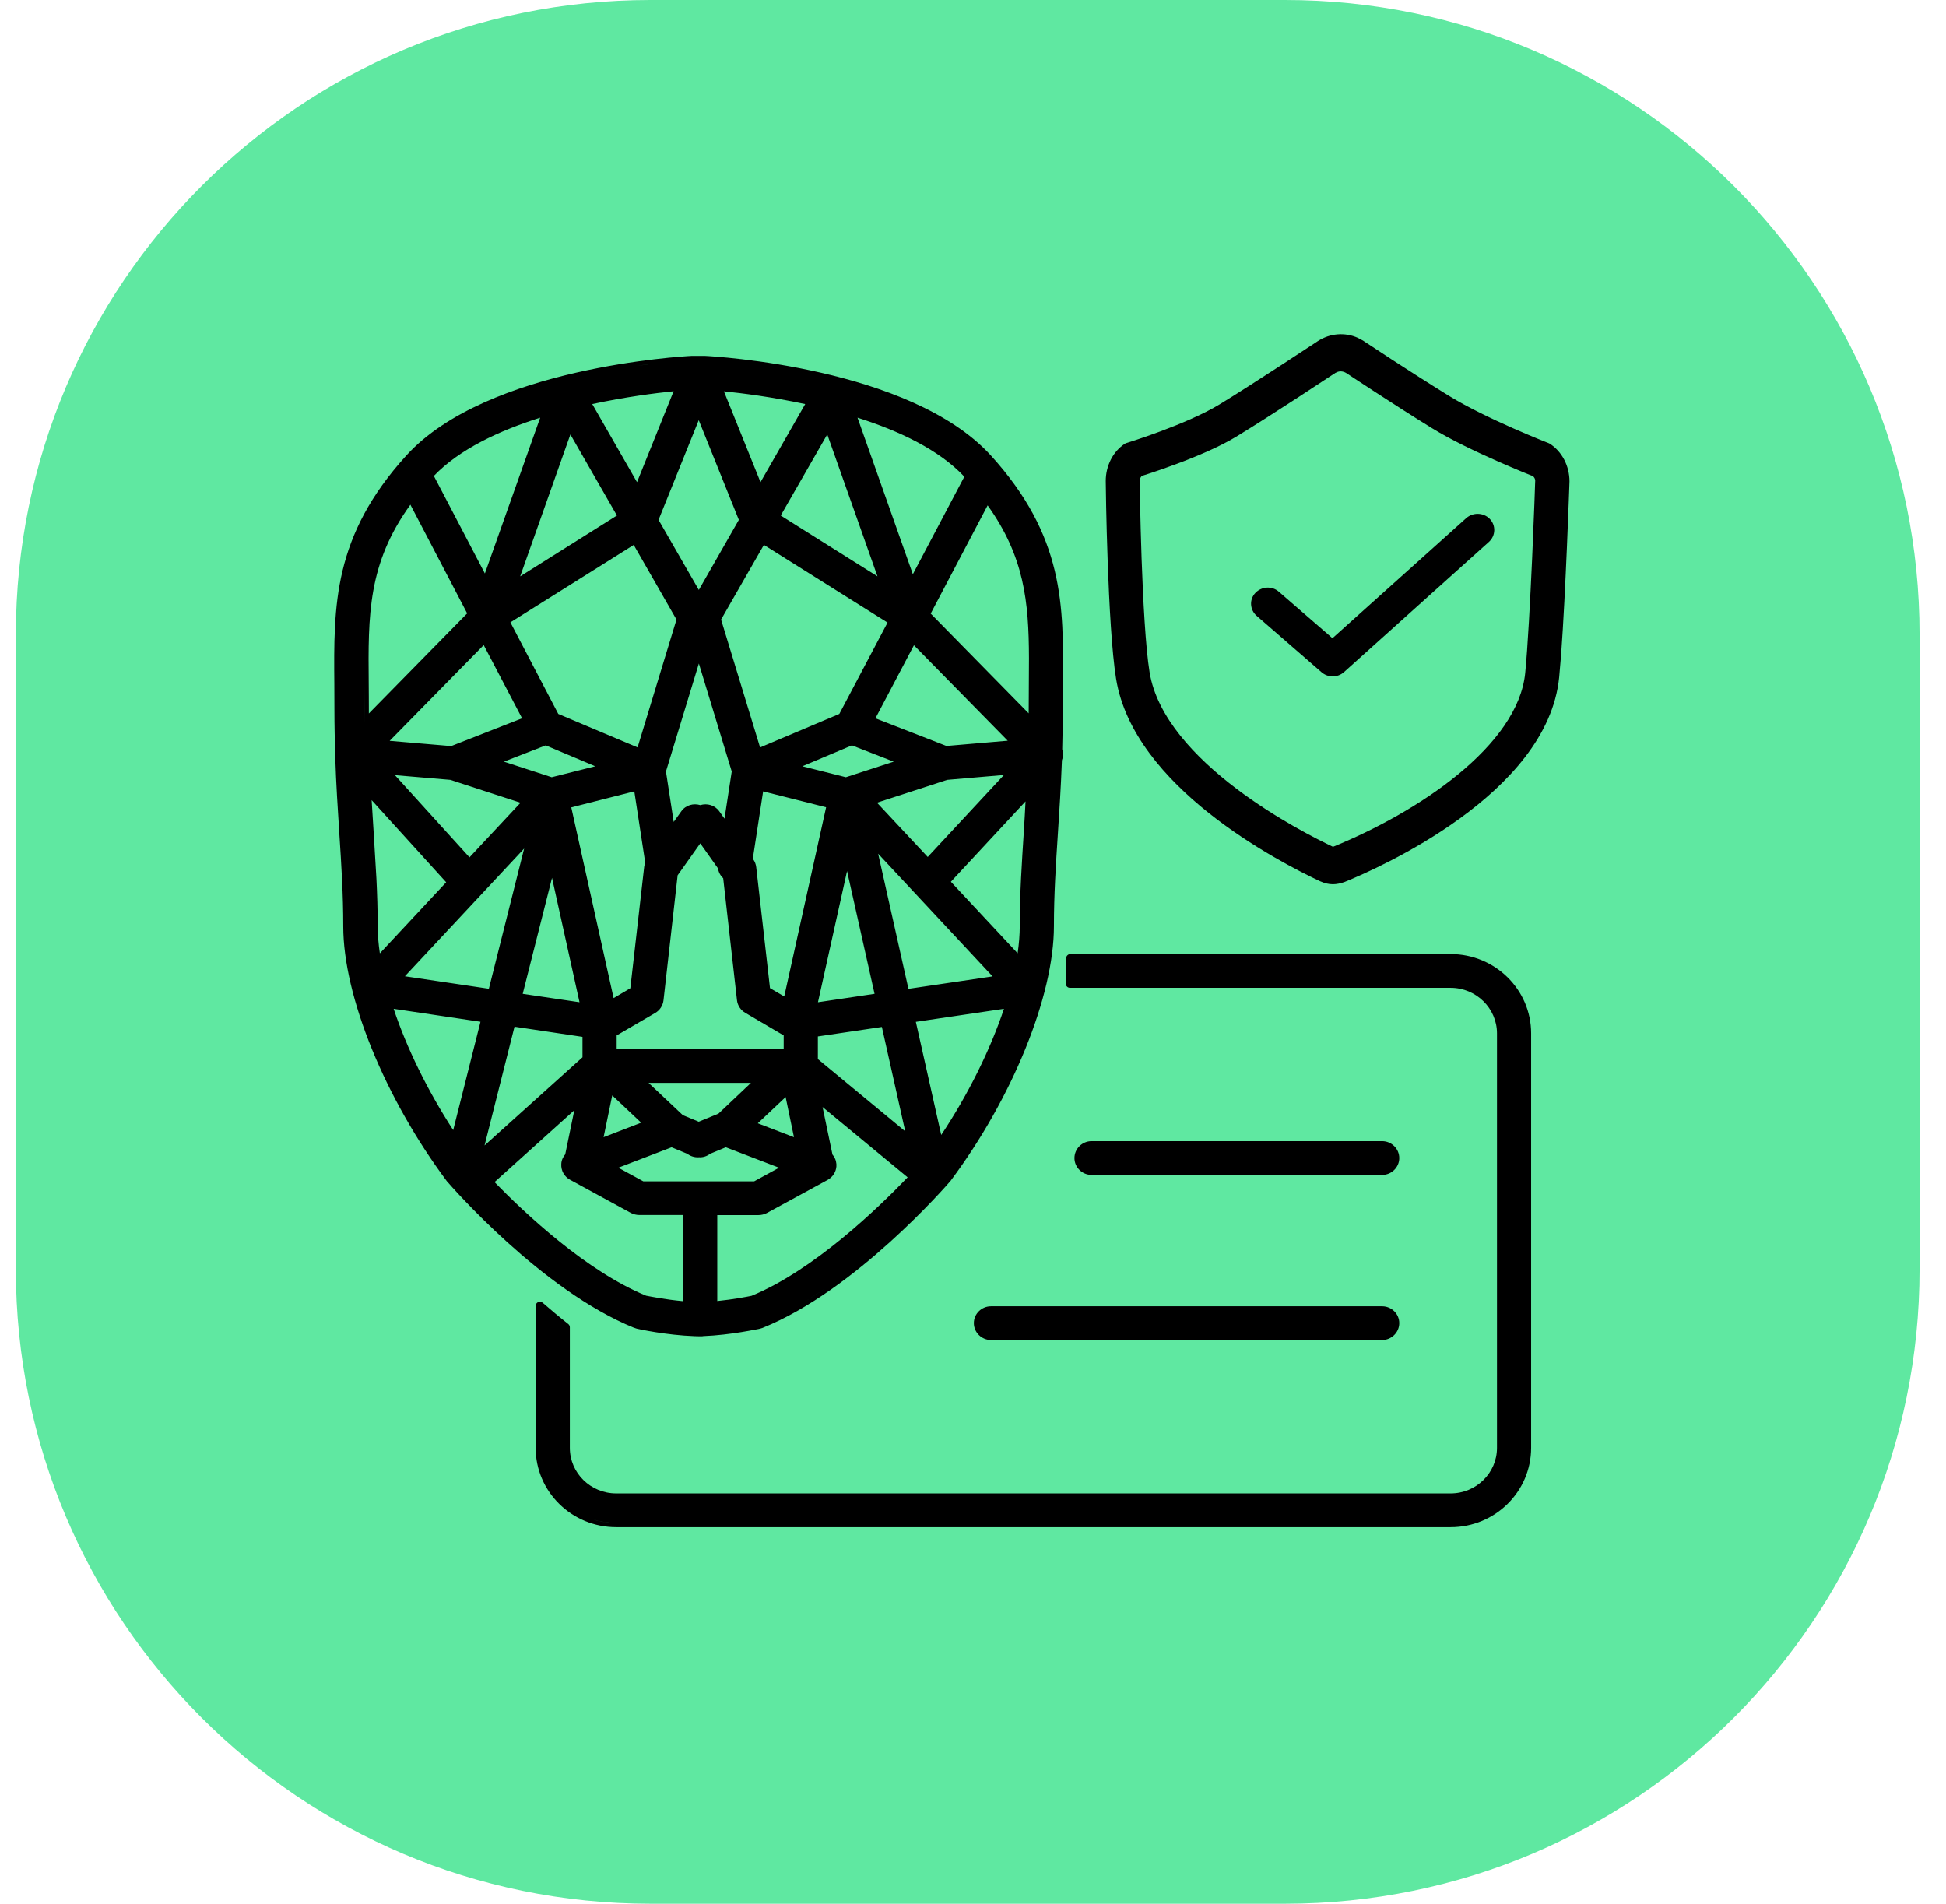 <svg width="46" height="45" viewBox="0 0 46 45" fill="none" xmlns="http://www.w3.org/2000/svg">
<path d="M0.375 15C0.375 6.716 7.091 0 15.375 0H30.375C38.659 0 45.375 6.716 45.375 15V30C45.375 38.284 38.659 45 30.375 45H15.375C7.091 45 0.375 38.284 0.375 30V15Z" fill="#5FE8A1"/>
<path d="M34.292 22.552C35.339 22.552 36.193 23.391 36.193 24.425V34.223C36.193 35.261 35.339 36.099 34.292 36.099H14.565C13.517 36.099 12.662 35.26 12.662 34.225V30.869C12.662 30.83 12.685 30.794 12.721 30.778C12.756 30.762 12.799 30.768 12.828 30.794C13.018 30.959 13.22 31.129 13.432 31.296C13.456 31.314 13.47 31.343 13.47 31.374V34.225C13.47 34.816 13.96 35.301 14.565 35.301H34.292C34.896 35.301 35.386 34.816 35.386 34.225V24.425C35.385 23.835 34.896 23.351 34.292 23.35H25.292C25.266 23.35 25.24 23.34 25.222 23.321C25.203 23.302 25.192 23.276 25.192 23.25C25.193 23.046 25.196 22.845 25.202 22.648C25.204 22.595 25.248 22.552 25.302 22.552H34.292ZM14.031 35.92C14.143 35.954 14.26 35.979 14.38 35.991L14.565 36C14.379 36 14.2 35.971 14.031 35.92ZM34.668 35.96C34.719 35.949 34.77 35.936 34.819 35.921C34.77 35.936 34.719 35.949 34.668 35.96ZM13.872 35.863C13.919 35.882 13.966 35.898 14.015 35.914C13.966 35.898 13.919 35.882 13.872 35.863ZM34.847 35.912C34.887 35.899 34.927 35.885 34.967 35.869C34.927 35.885 34.887 35.899 34.847 35.912ZM13.717 35.791C13.755 35.811 13.795 35.829 13.835 35.846C13.795 35.829 13.755 35.811 13.717 35.791ZM35.026 35.843C35.055 35.831 35.083 35.818 35.11 35.804C35.083 35.818 35.055 35.831 35.026 35.843ZM35.18 35.767C35.21 35.75 35.239 35.732 35.269 35.714C35.239 35.732 35.21 35.75 35.18 35.767ZM13.576 35.708C13.608 35.729 13.641 35.748 13.675 35.766C13.641 35.748 13.608 35.729 13.576 35.708ZM35.309 35.688C35.342 35.666 35.374 35.642 35.406 35.617C35.374 35.642 35.342 35.666 35.309 35.688ZM13.44 35.61C13.466 35.631 13.493 35.651 13.521 35.67C13.493 35.651 13.466 35.631 13.44 35.61ZM35.68 35.355C35.609 35.44 35.53 35.517 35.444 35.588C35.53 35.517 35.609 35.44 35.68 35.355ZM13.312 35.5C13.337 35.523 13.363 35.546 13.389 35.568C13.363 35.546 13.337 35.523 13.312 35.5ZM13.177 35.355C13.207 35.391 13.239 35.426 13.273 35.46C13.239 35.426 13.207 35.391 13.177 35.355ZM14.285 35.367C14.336 35.379 14.389 35.39 14.442 35.395C14.389 35.39 14.336 35.379 14.285 35.367ZM13.094 35.248C13.117 35.281 13.142 35.313 13.168 35.344C13.142 35.313 13.117 35.281 13.094 35.248ZM35.709 35.317C35.73 35.291 35.751 35.264 35.77 35.236C35.751 35.264 35.73 35.291 35.709 35.317ZM13.006 35.113C13.021 35.139 13.037 35.165 13.054 35.19C13.037 35.165 13.021 35.139 13.006 35.113ZM35.815 35.171C35.831 35.144 35.848 35.117 35.863 35.09C35.848 35.117 35.831 35.144 35.815 35.171ZM12.924 34.955C12.938 34.986 12.953 35.017 12.969 35.047C12.953 35.017 12.938 34.986 12.924 34.955ZM35.889 35.044C35.907 35.01 35.924 34.975 35.94 34.94C35.924 34.975 35.907 35.01 35.889 35.044ZM12.855 34.783C12.868 34.821 12.881 34.858 12.896 34.895C12.881 34.858 12.868 34.821 12.855 34.783ZM35.967 34.876C35.979 34.845 35.99 34.814 36.001 34.782C35.99 34.814 35.979 34.845 35.967 34.876ZM12.805 34.603C12.815 34.649 12.826 34.693 12.84 34.737C12.826 34.693 12.815 34.649 12.805 34.603ZM36.018 34.731C36.027 34.701 36.034 34.67 36.042 34.638C36.034 34.67 36.027 34.701 36.018 34.731ZM12.778 34.448C12.783 34.488 12.788 34.528 12.796 34.567C12.788 34.528 12.783 34.488 12.778 34.448ZM36.06 34.566C36.064 34.545 36.066 34.523 36.069 34.502C36.066 34.523 36.064 34.545 36.06 34.566ZM35.48 34.346C35.473 34.41 35.459 34.474 35.442 34.535C35.459 34.474 35.473 34.41 35.48 34.346ZM32.672 30.877C32.892 30.877 33.076 31.055 33.076 31.275C33.076 31.496 32.892 31.674 32.672 31.675H23.424C23.204 31.674 23.02 31.496 23.02 31.275C23.02 31.055 23.204 30.877 23.424 30.877H32.672ZM16.672 8.413C16.78 8.418 17.99 8.486 19.408 8.81C20.821 9.133 22.465 9.717 23.421 10.765C24.286 11.716 24.719 12.603 24.932 13.488C25.143 14.37 25.134 15.247 25.125 16.173C25.125 16.27 25.125 16.369 25.124 16.468C25.123 16.569 25.122 16.67 25.122 16.772C25.122 17.105 25.117 17.416 25.109 17.711C25.139 17.797 25.135 17.887 25.102 17.972C25.078 18.602 25.043 19.165 25.006 19.714C24.958 20.45 24.913 21.144 24.913 21.894C24.913 23.547 23.928 25.959 22.476 27.904L22.473 27.909C22.419 27.973 21.857 28.619 21.036 29.36C20.216 30.101 19.13 30.943 18.028 31.387L18.023 31.389L17.975 31.404C17.97 31.406 17.965 31.407 17.96 31.408C17.959 31.408 17.956 31.409 17.95 31.41C17.944 31.411 17.935 31.413 17.924 31.416C17.902 31.42 17.87 31.426 17.832 31.433C17.756 31.448 17.649 31.468 17.523 31.488C17.276 31.528 16.949 31.57 16.617 31.583C16.611 31.584 16.605 31.587 16.599 31.587H16.535L16.419 31.584C15.748 31.56 15.088 31.416 15.051 31.406L14.998 31.388L14.991 31.387C13.896 30.944 12.811 30.103 11.994 29.365C11.175 28.625 10.616 27.981 10.569 27.927L10.565 27.923C9.1 25.962 8.114 23.55 8.114 21.897C8.114 21.147 8.07 20.452 8.022 19.716C7.986 19.139 7.945 18.546 7.924 17.879L7.925 17.878C7.923 17.858 7.922 17.841 7.922 17.828C7.914 17.498 7.905 17.151 7.905 16.772L7.903 16.173C7.895 15.246 7.887 14.368 8.098 13.487C8.31 12.602 8.742 11.716 9.607 10.765C10.563 9.715 12.207 9.132 13.618 8.809C15.033 8.486 16.238 8.418 16.34 8.413H16.672ZM32.746 31.564C32.76 31.561 32.774 31.557 32.787 31.552C32.774 31.557 32.76 31.561 32.746 31.564ZM32.801 31.546C32.814 31.54 32.826 31.532 32.838 31.524C32.826 31.532 32.814 31.54 32.801 31.546ZM23.27 31.532C23.277 31.535 23.283 31.539 23.289 31.542C23.283 31.539 23.277 31.535 23.27 31.532ZM32.85 31.515C32.859 31.509 32.868 31.502 32.876 31.495C32.868 31.502 32.859 31.509 32.85 31.515ZM32.895 31.475C32.904 31.466 32.912 31.458 32.919 31.448C32.912 31.458 32.904 31.466 32.895 31.475ZM32.927 31.436C32.934 31.426 32.94 31.415 32.945 31.403C32.94 31.415 32.934 31.426 32.927 31.436ZM23.152 31.406C23.156 31.413 23.16 31.421 23.164 31.427C23.16 31.421 23.156 31.413 23.152 31.406ZM32.97 31.333C32.973 31.314 32.976 31.296 32.976 31.276C32.976 31.258 32.973 31.239 32.97 31.221C32.973 31.239 32.976 31.258 32.976 31.276C32.976 31.296 32.973 31.314 32.97 31.333ZM23.145 31.161C23.14 31.172 23.135 31.183 23.132 31.195C23.135 31.183 23.14 31.172 23.145 31.161ZM32.96 31.187C32.958 31.181 32.957 31.175 32.955 31.17C32.957 31.175 32.958 31.181 32.96 31.187ZM18.268 31.173C18.288 31.163 18.308 31.153 18.329 31.143C18.308 31.153 18.288 31.163 18.268 31.173ZM23.171 31.113C23.163 31.124 23.156 31.135 23.15 31.147C23.156 31.135 23.163 31.124 23.171 31.113ZM32.942 31.142C32.937 31.132 32.932 31.122 32.926 31.113C32.932 31.122 32.937 31.132 32.942 31.142ZM23.212 31.062C23.2 31.074 23.19 31.087 23.18 31.1C23.19 31.087 23.2 31.074 23.212 31.062ZM32.916 31.1C32.908 31.09 32.9 31.08 32.892 31.071C32.901 31.08 32.908 31.09 32.916 31.1ZM18.47 31.073C18.553 31.031 18.635 30.988 18.718 30.942C18.635 30.988 18.553 31.031 18.47 31.073ZM32.881 31.06C32.872 31.052 32.862 31.044 32.852 31.037C32.862 31.044 32.872 31.052 32.881 31.06ZM23.363 30.982C23.326 30.99 23.292 31.005 23.261 31.024C23.308 30.994 23.364 30.976 23.424 30.976L23.363 30.982ZM19.525 30.439C19.304 30.592 19.077 30.739 18.846 30.872C19.077 30.739 19.304 30.593 19.525 30.439ZM11.69 27.942C12.423 28.695 13.869 30.051 15.273 30.627C15.382 30.648 15.745 30.72 16.152 30.757V28.72H15.108C15.039 28.719 14.973 28.702 14.914 28.672L14.912 28.671L13.476 27.887C13.339 27.814 13.258 27.667 13.268 27.515C13.271 27.425 13.309 27.347 13.361 27.286L13.576 26.243L11.69 27.942ZM19.678 27.291C19.713 27.334 19.743 27.384 19.759 27.442L19.771 27.514V27.572C19.761 27.704 19.683 27.824 19.564 27.89L18.126 28.674L18.124 28.675C18.065 28.705 17.997 28.722 17.931 28.722H16.955V30.753C17.334 30.715 17.663 30.651 17.765 30.63C19.241 30.021 20.757 28.557 21.455 27.829L19.444 26.168L19.678 27.291ZM19.657 30.346C19.747 30.282 19.836 30.218 19.923 30.152C19.836 30.218 19.747 30.282 19.657 30.346ZM20.757 29.473C20.798 29.437 20.84 29.401 20.88 29.365C20.84 29.401 20.798 29.437 20.757 29.473ZM21.57 28.717C21.693 28.595 21.804 28.482 21.902 28.38C21.804 28.482 21.693 28.595 21.57 28.717ZM16.785 27.273C16.71 27.332 16.617 27.361 16.523 27.355C16.521 27.355 16.519 27.355 16.518 27.355C16.514 27.355 16.51 27.357 16.507 27.356C16.416 27.359 16.323 27.332 16.247 27.273L15.875 27.119L14.617 27.602L15.207 27.924H17.827L18.415 27.602L17.157 27.119L16.785 27.273ZM32.672 26.974C32.892 26.974 33.076 27.153 33.076 27.374C33.076 27.594 32.892 27.772 32.672 27.772H25.802C25.582 27.772 25.398 27.594 25.398 27.374C25.398 27.153 25.582 26.974 25.802 26.974H32.672ZM10.389 27.508C10.43 27.567 10.473 27.625 10.516 27.683C10.473 27.625 10.43 27.567 10.389 27.508ZM25.651 27.632C25.656 27.634 25.66 27.636 25.665 27.638C25.66 27.636 25.656 27.634 25.651 27.632ZM32.809 27.638C32.813 27.636 32.818 27.634 32.822 27.632C32.818 27.634 32.813 27.636 32.809 27.638ZM25.531 27.507C25.534 27.512 25.537 27.517 25.54 27.522C25.537 27.517 25.534 27.512 25.531 27.507ZM32.934 27.522C32.936 27.517 32.939 27.512 32.941 27.508C32.939 27.512 32.936 27.517 32.934 27.522ZM10.131 27.126C10.183 27.206 10.238 27.285 10.292 27.365C10.238 27.285 10.183 27.206 10.131 27.126ZM32.966 27.3C32.963 27.289 32.959 27.278 32.955 27.267C32.959 27.278 32.963 27.289 32.966 27.3ZM32.942 27.24C32.938 27.232 32.934 27.224 32.929 27.217C32.934 27.224 32.938 27.232 32.942 27.24ZM32.913 27.194C32.908 27.187 32.902 27.181 32.897 27.175C32.902 27.181 32.908 27.187 32.913 27.194ZM32.875 27.153C32.87 27.149 32.866 27.145 32.861 27.141C32.866 27.145 32.87 27.149 32.875 27.153ZM32.787 27.097C32.774 27.092 32.76 27.088 32.746 27.085C32.76 27.088 32.774 27.092 32.787 27.097ZM11.454 27.076L13.769 24.992V24.509L12.162 24.269L11.454 27.076ZM9.886 26.736C9.941 26.826 9.998 26.916 10.055 27.006C9.998 26.916 9.941 26.826 9.886 26.736ZM14.268 26.881L15.156 26.538L14.472 25.893L14.268 26.881ZM17.913 26.552L18.768 26.881L18.571 25.932L17.913 26.552ZM21.649 24.154L22.249 26.828C22.893 25.859 23.408 24.814 23.732 23.846L21.649 24.154ZM19.333 24.499V25.034L21.398 26.742L20.846 24.275L19.333 24.499ZM9.305 23.846C9.614 24.771 10.103 25.772 10.713 26.713L11.358 24.152L9.305 23.846ZM16.14 26.359L16.517 26.515L16.983 26.324L17.751 25.597H15.331L16.14 26.359ZM9.457 25.981C9.49 26.044 9.524 26.105 9.559 26.168C9.524 26.105 9.49 26.044 9.457 25.981ZM9.262 25.597C9.3 25.675 9.339 25.752 9.379 25.83C9.339 25.752 9.3 25.675 9.262 25.597ZM9.086 25.226C9.113 25.286 9.141 25.345 9.169 25.404C9.141 25.345 9.113 25.286 9.086 25.226ZM8.927 24.86C8.955 24.927 8.983 24.994 9.013 25.061C8.983 24.994 8.955 24.927 8.927 24.86ZM16.018 20.69L15.684 23.646C15.669 23.772 15.595 23.884 15.485 23.946L14.577 24.475V24.802H18.525V24.475L17.619 23.942C17.51 23.88 17.435 23.769 17.421 23.643L17.095 20.759C17.028 20.698 16.986 20.618 16.973 20.528L16.553 19.936L16.018 20.69ZM8.779 24.491C8.8 24.545 8.821 24.599 8.843 24.654C8.821 24.599 8.8 24.545 8.779 24.491ZM36.088 24.306C36.087 24.288 36.087 24.27 36.085 24.252C36.087 24.27 36.087 24.288 36.088 24.306ZM8.63 24.072C8.652 24.139 8.676 24.207 8.7 24.275C8.676 24.207 8.652 24.139 8.63 24.072ZM36.065 24.118C36.063 24.104 36.061 24.09 36.059 24.077C36.061 24.09 36.063 24.104 36.065 24.118ZM36.034 23.98C36.028 23.957 36.023 23.934 36.016 23.912C36.023 23.934 36.028 23.957 36.034 23.98ZM8.514 23.703C8.534 23.773 8.556 23.844 8.578 23.915C8.556 23.844 8.534 23.773 8.514 23.703ZM15.44 23.856C15.458 23.846 15.473 23.833 15.487 23.82C15.473 23.833 15.458 23.846 15.44 23.856ZM35.993 23.846C35.982 23.813 35.97 23.781 35.957 23.75C35.97 23.781 35.982 23.813 35.993 23.846ZM15.497 23.81C15.508 23.799 15.518 23.787 15.527 23.774C15.518 23.787 15.508 23.799 15.497 23.81ZM15.541 23.757C15.548 23.746 15.552 23.734 15.558 23.722C15.552 23.734 15.548 23.746 15.541 23.757ZM12.356 23.492L13.699 23.691L13.049 20.751L12.356 23.492ZM19.335 23.691L20.673 23.492L20.023 20.59L19.335 23.691ZM35.924 23.678C35.91 23.649 35.896 23.621 35.881 23.593C35.896 23.621 35.91 23.649 35.924 23.678ZM13.504 19.085L14.505 23.593L14.9 23.36L15.226 20.502C15.229 20.463 15.24 20.429 15.253 20.399L14.994 18.706L13.504 19.085ZM17.795 20.3L17.805 20.313L17.807 20.315C17.844 20.369 17.869 20.432 17.876 20.5L18.201 23.357L18.538 23.554L19.528 19.082L18.039 18.706L17.795 20.3ZM8.416 23.343C8.433 23.413 8.451 23.483 8.471 23.554C8.451 23.483 8.433 23.413 8.416 23.343ZM35.848 23.535C35.833 23.511 35.819 23.487 35.804 23.464C35.819 23.487 35.833 23.511 35.848 23.535ZM35.743 23.379C35.731 23.362 35.718 23.346 35.705 23.33C35.718 23.346 35.731 23.362 35.743 23.379ZM21.474 23.374L23.463 23.08L20.758 20.18L21.474 23.374ZM9.571 23.077L11.556 23.372L12.39 20.058L9.571 23.077ZM35.653 23.268C35.633 23.245 35.613 23.223 35.592 23.201C35.613 23.223 35.633 23.245 35.653 23.268ZM8.313 22.882C8.292 22.764 8.274 22.649 8.259 22.536C8.274 22.649 8.292 22.764 8.313 22.882ZM35.538 23.147C35.518 23.128 35.497 23.11 35.477 23.093C35.497 23.11 35.518 23.128 35.538 23.147ZM35.406 23.034C35.387 23.019 35.366 23.005 35.346 22.99C35.366 23.005 35.387 23.019 35.406 23.034ZM35.273 22.94C35.249 22.924 35.223 22.91 35.197 22.895C35.223 22.91 35.249 22.924 35.273 22.94ZM35.132 22.858C35.103 22.843 35.074 22.83 35.044 22.816C35.074 22.83 35.103 22.843 35.132 22.858ZM34.977 22.786C34.94 22.771 34.902 22.758 34.863 22.745C34.902 22.758 34.94 22.771 34.977 22.786ZM34.82 22.73C34.78 22.718 34.738 22.709 34.696 22.699C34.738 22.709 34.78 22.718 34.82 22.73ZM34.647 22.686C34.59 22.675 34.533 22.667 34.476 22.661C34.533 22.667 34.59 22.675 34.647 22.686ZM8.832 19.664L8.898 20.768C8.916 21.135 8.928 21.506 8.928 21.894C8.928 22.094 8.946 22.309 8.979 22.535L10.547 20.855L8.785 18.913C8.8 19.169 8.816 19.417 8.832 19.664ZM22.477 20.843L24.055 22.533C24.088 22.307 24.105 22.092 24.105 21.892C24.105 21.116 24.154 20.407 24.201 19.661C24.217 19.426 24.229 19.188 24.242 18.943L22.477 20.843ZM31.151 8.063C31.438 7.877 31.79 7.849 32.096 7.985L32.224 8.053L32.226 8.054C32.226 8.055 32.227 8.057 32.228 8.057C32.231 8.059 32.234 8.061 32.238 8.063C32.247 8.069 32.259 8.077 32.275 8.088C32.308 8.109 32.356 8.141 32.416 8.18C32.536 8.26 32.706 8.371 32.903 8.5C33.299 8.757 33.806 9.083 34.253 9.358C34.695 9.63 35.284 9.91 35.766 10.123C36.005 10.229 36.218 10.317 36.37 10.38C36.446 10.411 36.507 10.435 36.549 10.452C36.569 10.46 36.586 10.467 36.597 10.471C36.602 10.473 36.607 10.475 36.609 10.476C36.61 10.477 36.612 10.477 36.612 10.477L36.613 10.478L36.63 10.486C36.92 10.668 37.099 11.012 37.1 11.376V11.38C37.095 11.51 37.01 14.006 36.903 15.461L36.856 16.011C36.717 17.403 35.63 18.533 34.506 19.348C33.377 20.167 32.184 20.686 31.787 20.847L31.782 20.849C31.691 20.881 31.598 20.902 31.507 20.902C31.406 20.902 31.307 20.877 31.212 20.834H31.21C30.698 20.593 29.598 20.032 28.574 19.218C27.553 18.405 26.589 17.325 26.382 16.043C26.18 14.788 26.138 11.506 26.138 11.37C26.138 11.01 26.308 10.672 26.593 10.487C26.601 10.482 26.609 10.478 26.618 10.475L26.634 10.47C26.644 10.467 26.66 10.462 26.68 10.456C26.72 10.443 26.779 10.424 26.852 10.4C26.997 10.352 27.2 10.283 27.427 10.198C27.883 10.028 28.434 9.799 28.828 9.559C29.229 9.315 29.809 8.941 30.29 8.628C30.53 8.471 30.745 8.33 30.9 8.228C30.977 8.178 31.04 8.137 31.083 8.108C31.104 8.094 31.122 8.082 31.133 8.075C31.138 8.071 31.143 8.068 31.145 8.066L31.151 8.063ZM31.983 20.654C32.04 20.63 32.102 20.603 32.169 20.573C32.102 20.603 32.04 20.63 31.983 20.654ZM32.328 20.5C32.373 20.479 32.418 20.457 32.466 20.434C32.418 20.457 32.373 20.479 32.328 20.5ZM11.098 20.266L12.304 18.975L10.645 18.434L9.336 18.323L11.098 20.266ZM22.391 18.434L20.731 18.974L21.93 20.257L23.731 18.319L22.391 18.434ZM33.014 20.155C33.068 20.126 33.124 20.096 33.18 20.065C33.124 20.096 33.068 20.126 33.014 20.155ZM31.626 8.787L31.561 8.817C31.561 8.818 31.559 8.819 31.558 8.82C31.555 8.822 31.55 8.825 31.545 8.829C31.534 8.836 31.516 8.847 31.495 8.861C31.452 8.89 31.389 8.931 31.311 8.982C31.156 9.084 30.941 9.226 30.7 9.383C30.22 9.696 29.637 10.07 29.233 10.316C28.823 10.567 28.256 10.802 27.798 10.972C27.568 11.058 27.363 11.128 27.216 11.177C27.142 11.201 27.083 11.22 27.042 11.233C27.022 11.239 27.006 11.245 26.995 11.248C26.963 11.274 26.941 11.318 26.94 11.367V11.409C26.941 11.435 26.942 11.473 26.942 11.52C26.944 11.616 26.947 11.753 26.95 11.92C26.957 12.253 26.968 12.709 26.985 13.199C27.02 14.183 27.079 15.303 27.174 15.89C27.347 16.952 28.253 17.905 29.223 18.64C30.17 19.358 31.157 19.85 31.51 20.017C32.508 19.61 33.603 19.015 34.47 18.302C35.342 17.585 35.967 16.763 36.053 15.911C36.113 15.308 36.172 14.179 36.217 13.194C36.239 12.702 36.257 12.247 36.27 11.913C36.276 11.746 36.281 11.609 36.284 11.513C36.286 11.466 36.287 11.427 36.288 11.401C36.289 11.374 36.29 11.361 36.29 11.361C36.29 11.321 36.265 11.274 36.23 11.252C36.228 11.251 36.227 11.25 36.226 11.25C36.214 11.245 36.197 11.24 36.176 11.231C36.133 11.214 36.072 11.189 35.995 11.158C35.842 11.095 35.628 11.004 35.386 10.897C34.902 10.684 34.302 10.4 33.848 10.12C33.398 9.843 32.89 9.515 32.494 9.258C32.296 9.129 32.125 9.018 32.005 8.938C31.945 8.899 31.897 8.866 31.864 8.844C31.848 8.834 31.835 8.826 31.826 8.82C31.822 8.817 31.819 8.815 31.816 8.813C31.775 8.79 31.732 8.778 31.691 8.778C31.67 8.778 31.647 8.781 31.626 8.787ZM33.381 19.952C33.442 19.917 33.505 19.881 33.567 19.843C33.505 19.881 33.442 19.917 33.381 19.952ZM33.759 19.725C33.831 19.68 33.904 19.635 33.977 19.588C33.904 19.635 33.831 19.68 33.759 19.725ZM34.166 19.462C34.24 19.412 34.314 19.362 34.388 19.309C34.314 19.362 34.24 19.412 34.166 19.462ZM15.742 18.236L15.925 19.428L16.105 19.177C16.21 19.028 16.394 18.982 16.554 19.031C16.713 18.982 16.896 19.029 17.002 19.177L17.126 19.351L17.297 18.236L16.52 15.684L15.742 18.236ZM16.257 19.166C16.252 19.169 16.247 19.174 16.242 19.177C16.247 19.174 16.252 19.169 16.257 19.166ZM34.621 19.136C34.687 19.086 34.753 19.037 34.817 18.985C34.753 19.037 34.687 19.086 34.621 19.136ZM16.337 19.127C16.332 19.128 16.328 19.13 16.323 19.132C16.328 19.13 16.332 19.128 16.337 19.127ZM16.411 19.113C16.416 19.113 16.421 19.113 16.426 19.113C16.421 19.113 16.416 19.113 16.411 19.113ZM35.114 18.736C35.149 18.706 35.183 18.676 35.217 18.645C35.183 18.676 35.149 18.706 35.114 18.736ZM35.31 18.559C35.335 18.535 35.36 18.511 35.385 18.487C35.36 18.511 35.335 18.535 35.31 18.559ZM35.487 18.386C35.512 18.361 35.536 18.335 35.56 18.31C35.536 18.335 35.512 18.361 35.487 18.386ZM11.912 18.004L13.042 18.372L14.071 18.113L12.9 17.619L11.912 18.004ZM18.966 18.113L19.995 18.372L21.126 18.004L20.138 17.619L18.966 18.113ZM35.67 18.194C35.697 18.164 35.724 18.133 35.751 18.102C35.724 18.133 35.697 18.164 35.67 18.194ZM35.837 18.002C35.863 17.971 35.888 17.939 35.913 17.908C35.888 17.939 35.863 17.971 35.837 18.002ZM35.996 17.802C36.016 17.777 36.034 17.75 36.053 17.724C36.034 17.75 36.016 17.777 35.996 17.802ZM17.045 14.645L17.967 17.668L19.84 16.876L20.98 14.716L18.057 12.88L17.045 14.645ZM12.065 14.711L13.197 16.876L15.071 17.667L15.991 14.645L14.98 12.881L12.065 14.711ZM9.211 17.512L10.665 17.636L12.341 16.979L11.434 15.248L9.211 17.512ZM20.694 16.979L22.372 17.633L23.821 17.509L21.604 15.252L20.694 16.979ZM36.148 17.592C36.157 17.578 36.166 17.563 36.175 17.549C36.166 17.563 36.157 17.578 36.148 17.592ZM8.619 16.772L8.622 17.108L8.616 16.167C8.616 16.364 8.619 16.564 8.619 16.772ZM9.701 11.93C8.696 13.321 8.7 14.53 8.716 16.165C8.716 16.263 8.717 16.364 8.718 16.465C8.718 16.565 8.719 16.668 8.719 16.772C8.719 16.803 8.718 16.834 8.719 16.865L11.043 14.499L9.701 11.93ZM22 14.504L24.316 16.862C24.317 16.832 24.317 16.8 24.317 16.769L24.323 15.554C24.32 14.224 24.211 13.154 23.346 11.946L22 14.504ZM34.66 12.247C34.817 12.107 35.066 12.113 35.214 12.264C35.364 12.418 35.356 12.663 35.197 12.808L31.771 15.886L31.77 15.886C31.694 15.955 31.598 15.988 31.502 15.988C31.407 15.988 31.313 15.955 31.238 15.889L29.704 14.556C29.543 14.414 29.526 14.171 29.677 14.013C29.823 13.861 30.071 13.846 30.23 13.987L31.497 15.086L34.66 12.247ZM31.448 15.883L31.502 15.888C31.482 15.888 31.463 15.885 31.443 15.882C31.445 15.882 31.447 15.883 31.448 15.883ZM31.365 15.854C31.37 15.857 31.375 15.859 31.38 15.861C31.375 15.859 31.37 15.857 31.365 15.854ZM29.702 14.392C29.718 14.425 29.74 14.454 29.77 14.48C29.74 14.454 29.718 14.425 29.702 14.392ZM29.675 14.291C29.676 14.302 29.677 14.312 29.679 14.323C29.677 14.312 29.676 14.302 29.675 14.291ZM29.675 14.246C29.674 14.257 29.674 14.268 29.674 14.279C29.674 14.268 29.674 14.257 29.675 14.246ZM29.682 14.205C29.68 14.211 29.679 14.216 29.678 14.222C29.679 14.216 29.68 14.211 29.682 14.205ZM15.567 12.289L16.519 13.945L17.465 12.289L16.517 9.932L15.567 12.289ZM12.296 13.624L14.583 12.186L13.483 10.27L12.296 13.624ZM18.455 12.186L20.742 13.624L19.555 10.269L18.455 12.186ZM21.578 13.573L22.795 11.268C22.195 10.629 21.25 10.183 20.27 9.873L21.578 13.573ZM12.769 9.873C11.794 10.182 10.857 10.622 10.256 11.25L11.462 13.556L12.769 9.873ZM35.183 12.666C35.185 12.661 35.189 12.656 35.191 12.651C35.189 12.656 35.185 12.661 35.183 12.666ZM35.207 12.614C35.208 12.61 35.209 12.606 35.21 12.602C35.209 12.606 35.208 12.61 35.207 12.614ZM35.216 12.577C35.218 12.565 35.22 12.552 35.221 12.54C35.22 12.552 35.218 12.565 35.216 12.577ZM35.216 12.478C35.214 12.467 35.212 12.456 35.208 12.445C35.212 12.456 35.214 12.467 35.216 12.478ZM15.923 9.248C15.49 9.292 14.787 9.382 14 9.551L15.058 11.397L15.923 9.248ZM17.977 11.397L19.034 9.551C18.252 9.384 17.549 9.294 17.112 9.25L17.977 11.397ZM26.245 11.25C26.241 11.287 26.239 11.324 26.238 11.362C26.239 11.324 26.241 11.287 26.245 11.25ZM36.999 11.361C36.998 11.329 36.997 11.298 36.993 11.266C36.997 11.298 36.998 11.329 36.999 11.361ZM26.265 11.139C26.258 11.167 26.253 11.196 26.249 11.224C26.253 11.196 26.258 11.167 26.265 11.139ZM36.983 11.202C36.98 11.184 36.977 11.165 36.973 11.147C36.977 11.165 36.98 11.184 36.983 11.202ZM35.559 10.863C35.968 11.041 36.269 11.16 36.279 11.164C36.279 11.164 35.975 11.044 35.559 10.863ZM36.962 11.107C36.955 11.08 36.947 11.054 36.938 11.028C36.947 11.054 36.955 11.08 36.962 11.107ZM26.299 11.023C26.29 11.047 26.283 11.072 26.276 11.097C26.283 11.072 26.29 11.047 26.299 11.023ZM36.929 11.006C36.918 10.978 36.906 10.952 36.893 10.925C36.906 10.952 36.918 10.978 36.929 11.006ZM26.339 10.927C26.327 10.95 26.317 10.974 26.308 10.999C26.317 10.974 26.327 10.95 26.339 10.927ZM27.462 10.984C27.525 10.962 27.593 10.94 27.663 10.914C27.593 10.94 27.525 10.962 27.462 10.984ZM36.877 10.895C36.865 10.873 36.852 10.852 36.839 10.832C36.852 10.852 36.865 10.873 36.877 10.895ZM26.398 10.825C26.383 10.847 26.369 10.87 26.356 10.893C26.369 10.87 26.383 10.847 26.398 10.825ZM36.817 10.8C36.801 10.777 36.784 10.757 36.767 10.736C36.784 10.757 36.801 10.777 36.817 10.8ZM26.464 10.736C26.447 10.756 26.429 10.776 26.414 10.798C26.429 10.776 26.447 10.756 26.464 10.736ZM28.173 10.719C28.266 10.681 28.36 10.64 28.453 10.599C28.36 10.64 28.266 10.681 28.173 10.719ZM34.895 10.561C35.009 10.616 35.123 10.669 35.232 10.719C35.123 10.669 35.009 10.616 34.895 10.561ZM36.748 10.715C36.723 10.688 36.698 10.662 36.67 10.638C36.698 10.662 36.723 10.688 36.748 10.715ZM27.371 10.324C26.962 10.473 26.654 10.569 26.648 10.571C26.616 10.592 26.585 10.615 26.557 10.639C26.53 10.662 26.505 10.687 26.481 10.714C26.53 10.659 26.586 10.611 26.648 10.571C26.648 10.571 26.958 10.475 27.371 10.324ZM28.5 10.579C28.621 10.525 28.741 10.47 28.855 10.412C28.741 10.47 28.621 10.525 28.5 10.579ZM35.157 9.952C35.53 10.131 35.895 10.289 36.162 10.4C35.895 10.289 35.53 10.131 35.157 9.952ZM10.729 9.997C10.968 9.853 11.221 9.724 11.482 9.606C11.221 9.724 10.968 9.853 10.729 9.997ZM30.041 8.908C29.635 9.171 29.201 9.449 28.881 9.644C29.201 9.449 29.635 9.171 30.041 8.908ZM13.241 9.007C12.993 9.071 12.742 9.141 12.491 9.222C12.742 9.141 12.993 9.071 13.241 9.007ZM15.483 8.592C15.225 8.622 14.922 8.664 14.589 8.72C15.237 8.611 15.774 8.556 16.079 8.531L15.483 8.592ZM32.732 30.982C32.77 30.99 32.804 31.005 32.835 31.024C32.804 31.005 32.769 30.99 32.732 30.982ZM34.476 35.991L34.633 35.968C34.639 35.967 34.646 35.965 34.652 35.964C34.594 35.975 34.535 35.985 34.476 35.991ZM35.433 34.575L35.437 34.561C35.428 34.59 35.417 34.618 35.406 34.645C35.415 34.622 35.425 34.599 35.433 34.575ZM32.954 31.384C32.96 31.368 32.965 31.353 32.969 31.337C32.965 31.353 32.96 31.368 32.954 31.384ZM23.246 31.034C23.234 31.043 23.223 31.052 23.212 31.062C23.223 31.052 23.234 31.043 23.246 31.034ZM32.975 27.361C32.974 27.345 32.973 27.329 32.97 27.314C32.973 27.329 32.974 27.345 32.975 27.361ZM9.681 26.387C9.733 26.479 9.787 26.57 9.842 26.662C9.787 26.57 9.733 26.479 9.681 26.387ZM8.226 22.211L8.257 22.519C8.258 22.525 8.258 22.53 8.259 22.536C8.244 22.425 8.233 22.317 8.226 22.211ZM8.318 22.902C8.337 23.003 8.359 23.106 8.383 23.211C8.359 23.106 8.337 23.003 8.318 22.902ZM8.318 22.902C8.317 22.895 8.315 22.889 8.313 22.882C8.315 22.889 8.317 22.895 8.318 22.902ZM29.685 14.347C29.688 14.359 29.693 14.371 29.698 14.383C29.693 14.371 29.688 14.359 29.685 14.347ZM35.221 12.528C35.221 12.515 35.22 12.501 35.218 12.488C35.22 12.501 35.221 12.515 35.221 12.528ZM34.526 10.38C34.567 10.4 34.607 10.422 34.648 10.442C34.607 10.422 34.567 10.4 34.526 10.38Z" fill="black"/>
</svg>
